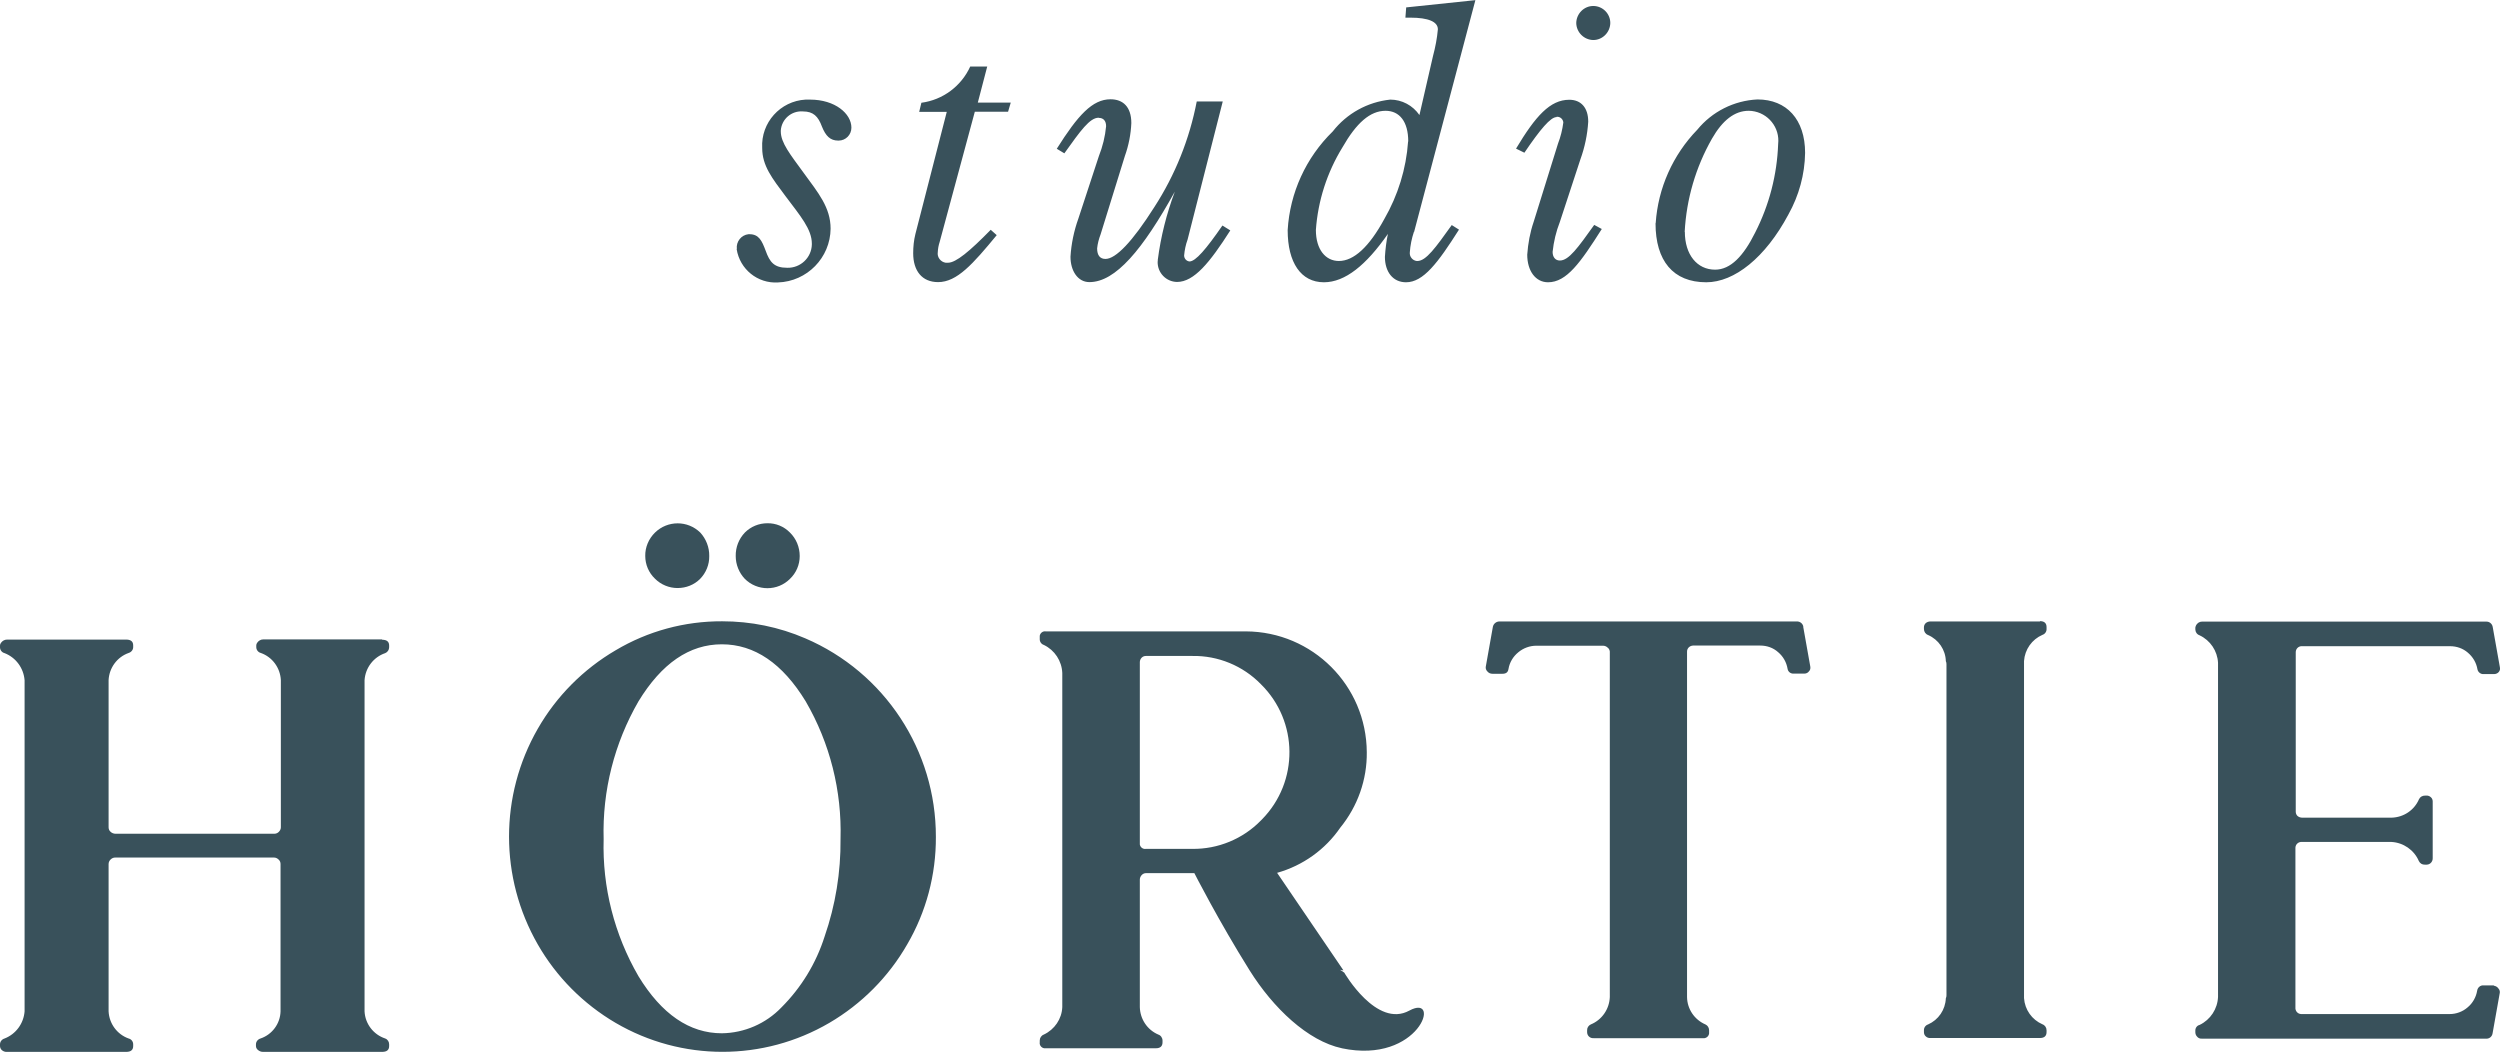 <?xml version="1.0" encoding="UTF-8"?><svg id="Calque_1" xmlns="http://www.w3.org/2000/svg" viewBox="0 0 158.62 66.75"><defs><style>.cls-1{fill:#39515b;}</style></defs><path class="cls-1" d="M46.75,15.79c-.05-.46,.28-.88,.74-.93,.02,0,.04,0,.06,0,.6,0,.79,.41,1.03,1.05,.26,.72,.53,1.08,1.37,1.08,.84,.02,1.54-.64,1.56-1.48,0-.02,0-.04,0-.05,0-.91-.72-1.75-1.66-3-.86-1.15-1.49-1.94-1.49-3.07-.09-1.61,1.15-2.98,2.75-3.07,.1,0,.2,0,.29,0,1.58,0,2.62,.89,2.62,1.78h0c0,.45-.36,.82-.81,.82h-.03c-.5,0-.79-.29-1.03-.89-.24-.65-.55-.96-1.2-.96-.73-.06-1.36,.49-1.41,1.21,0,.02,0,.04,0,.06,0,.72,.6,1.46,1.46,2.64,.91,1.25,1.7,2.18,1.7,3.53-.02,1.84-1.49,3.35-3.34,3.41-1.29,.08-2.42-.84-2.62-2.11Zm15.89-11.57h-1.08c-.57,1.25-1.74,2.12-3.1,2.3l-.14,.58h1.75l-1.99,7.75c-.1,.4-.14,.81-.14,1.22,0,1.1,.55,1.83,1.58,1.83,1.2,0,2.21-1.15,3.72-2.98l-.38-.34c-1.34,1.37-2.21,2.09-2.71,2.09-.05,0-.1,0-.15,0-.32-.05-.55-.35-.5-.67,.01-.22,.05-.44,.12-.65l2.23-8.26h2.11l.17-.58h-2.09l.6-2.3Zm7.08,3.26c.29,0,.46,.19,.46,.53-.06,.65-.22,1.29-.46,1.9l-1.3,3.96c-.28,.78-.45,1.6-.5,2.42,0,.89,.46,1.61,1.2,1.61,1.66,0,3.38-2.06,5.42-5.74-.52,1.39-.89,2.84-1.08,4.32,0,.05,0,.09-.01,.14-.01,.69,.54,1.26,1.23,1.27h0c1.08,0,2.08-1.23,3.38-3.27l-.5-.31c-1.03,1.49-1.7,2.28-2.09,2.28-.2-.02-.34-.19-.34-.38,.03-.34,.1-.68,.22-1.01l2.23-8.76h-1.65c-.46,2.39-1.37,4.66-2.69,6.7-1.4,2.21-2.45,3.29-3.1,3.29-.34,0-.53-.22-.53-.67,.03-.3,.11-.6,.22-.89l1.54-4.97c.24-.67,.38-1.38,.41-2.09,0-1.03-.53-1.51-1.32-1.51-1.15,0-2.07,1.01-3.41,3.14l.48,.29c1.03-1.44,1.61-2.26,2.18-2.26Zm19.99,7.23c-.14,.42-.23,.86-.26,1.3-.03,.27,.17,.52,.44,.55h.04c.55,0,1.15-.84,2.18-2.28l.46,.29c-1.34,2.11-2.26,3.34-3.36,3.34-.84,0-1.34-.67-1.34-1.61,.03-.49,.09-.98,.19-1.46-1.37,1.97-2.71,3.07-4.06,3.07-1.46,0-2.3-1.25-2.3-3.31,.14-2.37,1.16-4.6,2.86-6.26,.89-1.14,2.21-1.87,3.65-2.02,.74,0,1.43,.37,1.85,.98l.86-3.74c.15-.56,.26-1.13,.31-1.7,0-.48-.6-.74-1.75-.74h-.31l.05-.65,4.39-.46-3.89,14.71Zm-.36-5.74c0-1.25-.55-1.94-1.44-1.94-.98,0-1.85,.77-2.74,2.33-.97,1.58-1.55,3.38-1.68,5.23,0,1.25,.62,1.97,1.46,1.97,.94,0,1.92-.89,2.88-2.66,.87-1.51,1.39-3.19,1.51-4.92Zm11.74-6.43c.59,0,1.07-.49,1.08-1.08h0c0-.6-.49-1.08-1.08-1.08-.59,0-1.07,.49-1.08,1.08,.01,.59,.49,1.07,1.08,1.08Zm-2.33,4.87c.22-.02,.41,.14,.43,.36-.06,.46-.17,.91-.34,1.35l-1.54,4.95c-.23,.67-.36,1.38-.41,2.09,0,1.03,.53,1.75,1.32,1.75,1.18,0,2.06-1.25,3.41-3.38l-.48-.26c-1.03,1.44-1.61,2.26-2.18,2.26-.29,0-.46-.22-.46-.55,.07-.65,.22-1.29,.46-1.9l1.3-3.96c.28-.77,.45-1.58,.5-2.4,0-.89-.46-1.39-1.2-1.39h0c-1.22,0-2.14,1.03-3.38,3.1l.53,.26c1.01-1.49,1.66-2.26,2.04-2.26Zm6.29,6.75h0c.15-2.23,1.09-4.33,2.64-5.93,.94-1.15,2.33-1.85,3.82-1.92,1.85,0,3.02,1.27,3.02,3.39-.02,1.37-.39,2.71-1.06,3.91-1.46,2.74-3.43,4.3-5.21,4.3-2.11,0-3.22-1.37-3.22-3.74Zm1.85,.55c0,1.44,.77,2.4,1.92,2.4h0c.98,0,1.8-.86,2.54-2.35,.89-1.74,1.39-3.66,1.46-5.62,.12-1.04-.63-1.98-1.68-2.1-.06,0-.13-.01-.19-.01-.89,0-1.66,.6-2.33,1.77-1.03,1.81-1.62,3.83-1.73,5.91Zm22.53,24.72h-6.95c-.11,0-.22,.04-.3,.11-.07,.07-.11,.16-.11,.26v.11c0,.17,.1,.32,.26,.38,.67,.29,1.11,.94,1.13,1.66,.03,.06,.04,.12,.04,.19v21.01c0,.07-.01,.13-.04,.19-.03,.73-.47,1.37-1.13,1.66-.16,.05-.27,.21-.26,.38v.11c0,.1,.04,.2,.11,.26,.08,.08,.19,.12,.3,.11h6.95c.28,0,.42-.13,.42-.38v-.11c0-.17-.1-.32-.26-.38-.67-.29-1.12-.93-1.17-1.66v-21.39c.05-.73,.5-1.37,1.17-1.66,.16-.05,.27-.21,.26-.38v-.11c0-.25-.14-.38-.42-.38Zm-105.18,1.14h-7.55c-.08,0-.16,.02-.22,.06-.07,.04-.12,.09-.16,.15-.04,.05-.06,.11-.06,.17v.11c0,.17,.12,.33,.29,.37,.73,.26,1.23,.94,1.27,1.72v9.34c0,.11-.05,.21-.12,.28-.07,.08-.18,.13-.29,.13H7.34c-.12,0-.24-.04-.33-.13-.08-.07-.12-.17-.12-.28v-9.34c.04-.78,.54-1.46,1.27-1.72,.17-.05,.29-.2,.29-.37v-.11c0-.25-.15-.37-.45-.37H.45c-.16,0-.3,.08-.39,.21-.04,.05-.06,.11-.06,.17v.11c0,.17,.12,.33,.29,.37,.72,.28,1.21,.95,1.27,1.72v21.01c-.06,.77-.55,1.44-1.27,1.72-.17,.05-.29,.2-.29,.37v.11c0,.1,.05,.2,.12,.26,.09,.08,.21,.12,.33,.11h7.55c.3,0,.45-.12,.45-.37v-.11c0-.18-.12-.33-.29-.37-.73-.26-1.23-.94-1.27-1.72v-9.35c0-.11,.05-.21,.12-.28,.09-.09,.2-.14,.33-.13h10.05c.11,0,.21,.05,.29,.13,.08,.07,.12,.17,.12,.28v9.35c-.02,.78-.53,1.47-1.27,1.72-.17,.05-.29,.2-.29,.37v.11c0,.11,.06,.2,.14,.26,.09,.07,.19,.11,.31,.11h7.55c.3,0,.45-.12,.45-.37v-.11c0-.16-.09-.31-.25-.37-.75-.25-1.27-.93-1.31-1.72v-21.01c.05-.79,.57-1.47,1.31-1.72,.15-.06,.25-.21,.25-.37v-.11c0-.25-.15-.37-.45-.37Zm18.74-3.26h0c.54,0,1.05-.2,1.43-.58,.38-.39,.59-.91,.58-1.45,.01-.55-.2-1.09-.57-1.49-.8-.78-2.07-.78-2.87,0-.4,.39-.63,.93-.62,1.48,0,.55,.22,1.07,.62,1.45,.38,.38,.9,.59,1.43,.59Zm16.39,15.79c.01,2.4-.61,4.75-1.82,6.82-1.18,2.06-2.89,3.78-4.94,4.98-4.19,2.45-9.37,2.45-13.56,0-2.05-1.2-3.76-2.92-4.94-4.98-2.43-4.24-2.43-9.44,0-13.68,1.18-2.06,2.89-3.78,4.94-4.98,2.05-1.22,4.38-1.85,6.76-1.84h0c1.81,0,3.6,.36,5.27,1.08,5.04,2.16,8.3,7.12,8.29,12.6Zm-6.05,.14c.09-3.06-.67-6.09-2.21-8.74-1.47-2.41-3.25-3.62-5.32-3.62-2.06,0-3.82,1.21-5.29,3.62-1.53,2.65-2.3,5.68-2.21,8.74-.09,3.05,.68,6.06,2.21,8.7,1.47,2.41,3.24,3.62,5.29,3.62h0c1.43-.02,2.79-.61,3.78-1.64,1.26-1.26,2.2-2.8,2.74-4.5,.69-1.99,1.03-4.08,1.01-6.18Zm-4.64-15.92c.54,0,1.05-.21,1.43-.59,.4-.38,.62-.9,.62-1.45,0-.56-.22-1.1-.62-1.49-.38-.39-.9-.6-1.43-.59-.54,0-1.05,.21-1.43,.59-.38,.4-.59,.93-.58,1.49,0,.54,.21,1.06,.58,1.45,.38,.38,.9,.59,1.43,.59Zm36.45,29.19c-2.16-.46-4.36-2.55-5.86-4.95-1.97-3.15-3.5-6.16-3.5-6.16h-3.08c-.1,0-.2,.05-.27,.13h0c-.07,.08-.11,.18-.11,.28v8.09c.02,.76,.47,1.44,1.17,1.74,.16,.05,.27,.21,.27,.38v.11c0,.25-.14,.38-.42,.38h-6.99s-.06,0-.1,0c-.18-.03-.31-.2-.28-.38v-.11c0-.17,.1-.32,.26-.38,.68-.32,1.14-.99,1.17-1.74v-21.2c-.03-.76-.48-1.45-1.17-1.78-.16-.05-.27-.21-.26-.38v-.11s0-.06,0-.09c.03-.18,.2-.31,.38-.28h12.7c4.23,.02,7.65,3.44,7.67,7.67,.02,1.74-.58,3.43-1.68,4.78-.96,1.4-2.38,2.41-4.01,2.87l4.21,6.19c-.06,0-.14-.02-.22-.04l.27,.18s2.05,3.55,4.13,2.41c2.08-1.13,.66,3.43-4.29,2.39Zm-5.07-14.52c2.35-2.39,2.32-6.23-.07-8.58-1.14-1.17-2.72-1.82-4.35-1.79h-2.95c-.21,0-.37,.17-.38,.38v11.49s0,.06,0,.09c.03,.18,.2,.31,.38,.28h2.95c1.63,.02,3.21-.63,4.35-1.8,.02-.02,.05-.05,.07-.07Zm34.35-12.22h0c-.03-.2-.21-.35-.42-.34h-18.86c-.2,0-.38,.14-.42,.34l-.45,2.53c-.02,.11,.02,.22,.1,.3,.08,.1,.2,.15,.32,.15h.64c.23,0,.35-.1,.38-.3,.07-.42,.29-.79,.62-1.06,.32-.27,.73-.42,1.15-.42h4.23c.1,0,.21,.04,.28,.11,.09,.06,.14,.16,.15,.26v21.92c-.03,.77-.5,1.45-1.21,1.74-.15,.07-.24,.22-.23,.38v.11c0,.1,.04,.2,.11,.27,.08,.08,.19,.12,.3,.11h6.95s.06,0,.09,0c.18-.03,.31-.19,.29-.38v-.11c0-.16-.08-.31-.23-.38-.7-.3-1.16-.98-1.17-1.74v-21.92c0-.21,.17-.37,.38-.38h4.27c.42,0,.82,.14,1.13,.42,.32,.27,.53,.64,.6,1.06,.03,.18,.19,.31,.38,.3h.68c.12,0,.23-.05,.3-.15,.08-.08,.1-.19,.08-.3l-.45-2.53Zm43.81,22.75h-.64c-.21-.02-.39,.13-.42,.34-.07,.41-.28,.79-.61,1.06-.31,.27-.72,.42-1.13,.42h-9.38s-.04,0-.05,0c-.22-.01-.38-.2-.36-.42v-10.09s0-.04,0-.05c.01-.22,.2-.38,.42-.36h5.67c.76,.04,1.44,.51,1.74,1.21,.07,.15,.22,.24,.38,.23h.08s.03,0,.05,0c.22-.01,.38-.2,.37-.42v-3.59c0-.1-.04-.2-.11-.26-.08-.08-.19-.12-.3-.11h-.08c-.16,0-.31,.08-.38,.23-.3,.7-.98,1.15-1.74,1.17h-5.67c-.11,0-.22-.04-.3-.11-.07-.07-.11-.16-.11-.27v-10.12c0-.1,.04-.2,.11-.27,.08-.08,.19-.12,.3-.11h9.38c.42,0,.82,.14,1.13,.41,.32,.27,.54,.64,.61,1.06,.04,.19,.22,.32,.41,.3h.64c.11,0,.22-.04,.3-.13,.08-.09,.1-.21,.07-.32l-.45-2.53h0c-.03-.21-.21-.36-.42-.35h-18.03c-.07,0-.14,.02-.21,.06-.06,.04-.11,.09-.15,.15-.03,.05-.05,.11-.06,.17v.11c0,.17,.1,.32,.27,.38,.68,.32,1.13,.99,1.17,1.74v21.2c-.03,.76-.48,1.45-1.17,1.78-.17,.04-.28,.2-.27,.38v.08c0,.11,.04,.21,.11,.28,.07,.09,.18,.14,.3,.13h18.03c.21,.02,.39-.13,.42-.34l.45-2.53c.03-.11,0-.22-.07-.3-.07-.11-.18-.17-.3-.19Z"/></svg>
